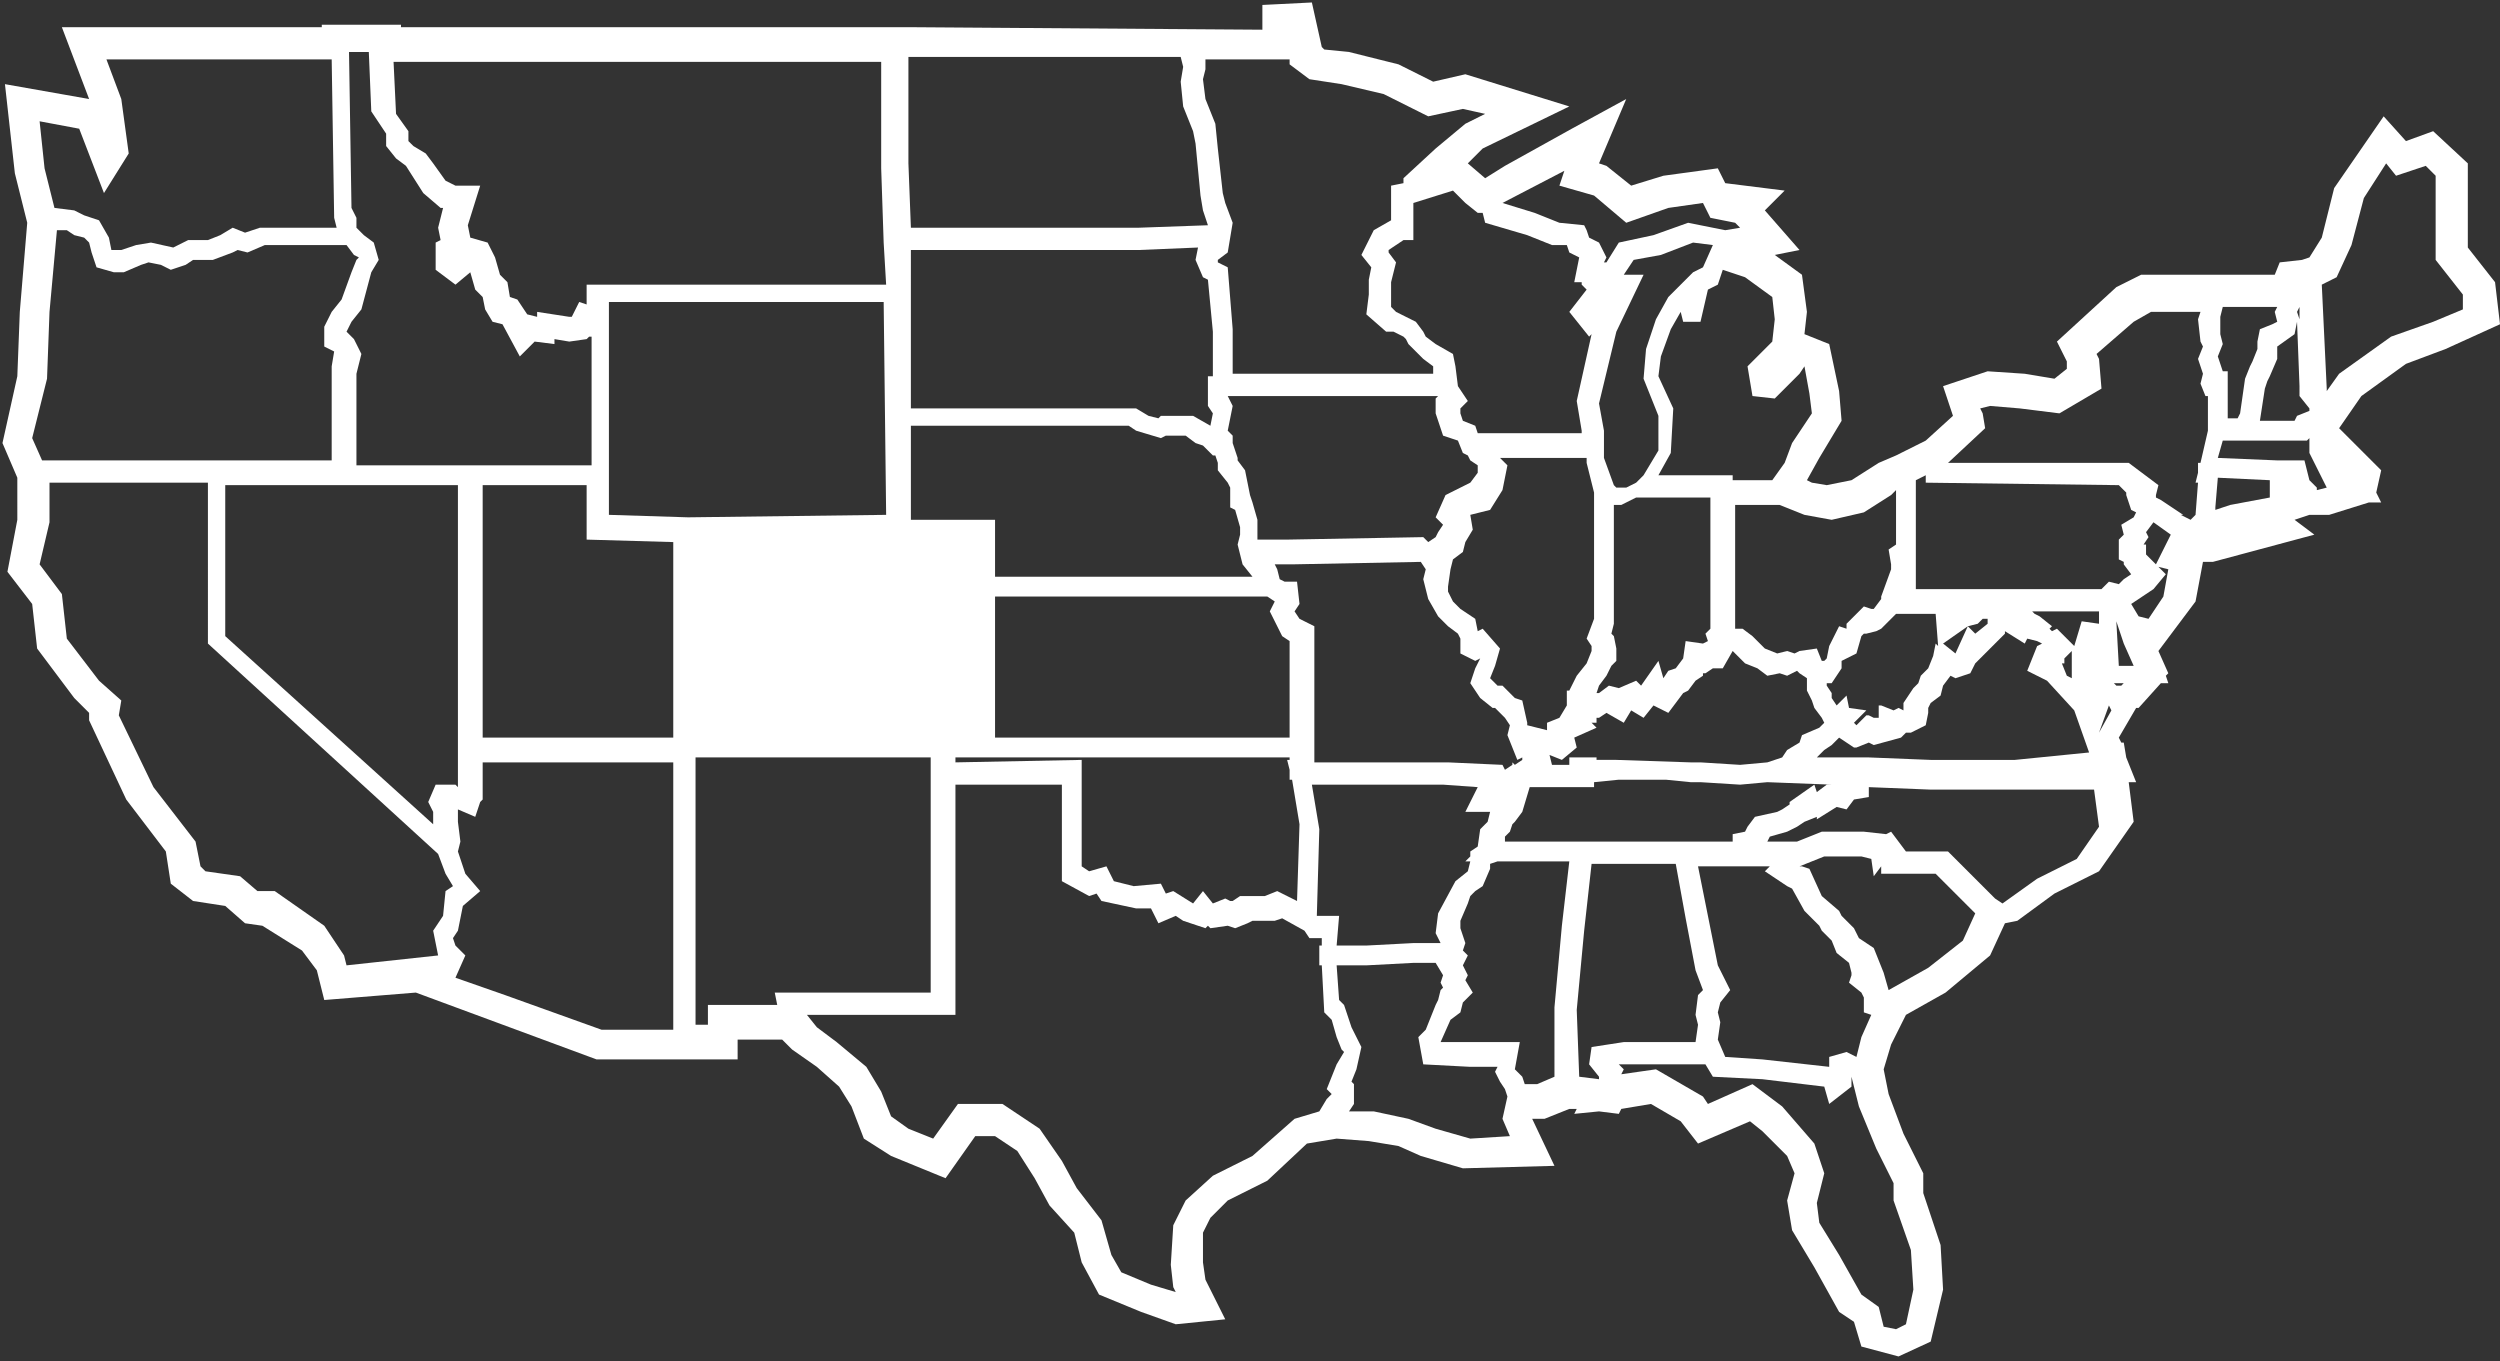 <?xml version="1.0" encoding="UTF-8"?> <svg xmlns="http://www.w3.org/2000/svg" xmlns:xlink="http://www.w3.org/1999/xlink" version="1.1" id="Layer_1" x="0px" y="0px" viewBox="0 0 101 55" style="enable-background:new 0 0 101 55;" xml:space="preserve"><rect x="0" y="0" width="101" height="55" fill="#333333" stroke="none"/> <style type="text/css"> .st0{fill:#FFFFFF;} </style> <path class="st0" d="M100.8,11.4L99.7,10V6.6l-1.4-1.3l-1.1,0.4l-0.9-1l-2,2.9l-0.5,2l-0.5,0.8L93,10.5l-0.9,0.1l-0.2,0.5h-1.7l0,0 h-3.7l-1,0.5l-2.4,2.2l0.4,0.8v0.3L83,15.3l-1.2-0.2L80.3,15l-1.8,0.6l0.4,1.2l-1.1,1l-1.2,0.6l-0.7,0.3l-1.1,0.7l-1,0.2l-0.6-0.1 L73,19.4l0.5-0.9l0.9-1.5l-0.1-1.2l-0.4-1.9l-1-0.4l0.1-0.9l-0.2-1.5l-1.1-0.8l1-0.2l-1.4-1.6l0.8-0.8l-2.4-0.3l-0.3-0.6l-2.2,0.3 l-1.3,0.4l-1-0.8l-0.3-0.1L65.7,4l-2.2,1.2l-2.7,1.5L60,7.2l-0.7-0.6L59.9,6l3.5-1.7L59.2,3l-1.3,0.3l-1.4-0.7l-2-0.5l-1-0.1 l-0.1-0.1L53,0.1l-2,0.1v1L37,1.1l0,0h-0.8h-0.8H16.2V1H13v0.1H2.5L3.6,4L0.2,3.4L0.6,7l0.5,2l-0.3,3.6l-0.1,2.6l-0.6,2.7l0.6,1.4 V21l-0.4,2.1l1,1.3l0.2,1.8l1.5,2l0.6,0.6v0.3l1.5,3.2l1.6,2.1l0.2,1.3l0.9,0.7l1.3,0.2l0.8,0.7l0.7,0.1l1.6,1l0.6,0.8l0.3,1.2 l3.7-0.3l7.3,2.7h5.7V42h1.8l0.4,0.4l1,0.7l0.9,0.8l0.5,0.8l0.5,1.3l1.1,0.7l2.2,0.9l1.2-1.7h0.8l0.9,0.6l0.7,1.1l0.6,1.1l1,1.1 l0.3,1.2l0.7,1.3l1.7,0.7l1.4,0.5l2-0.2l-0.8-1.6L48.6,51v-1.2l0.3-0.6l0.7-0.7l1.6-0.8l1.6-1.5L54,46l1.3,0.1l1.2,0.2l0.9,0.4 l1.7,0.5l3.7-0.1l-0.9-1.9h0.5l1-0.4h0.3L63.6,45l1-0.1l0.8,0.1l0.1-0.2l1.2-0.2l1.2,0.7l0.7,0.9l2.1-0.9l0.5,0.4l1,1l0.3,0.7 l-0.3,1.1l0.2,1.2l0.9,1.5l1,1.8l0.6,0.4l0.3,1l1.5,0.4l1.3-0.6l0.5-2.1l-0.1-1.8l-0.7-2.1v-0.8l-0.8-1.6l-0.6-1.6l-0.2-1l0.3-1 L77,41l1.6-0.9l1.8-1.5l0.6-1.3l0.5-0.1l1.5-1.1l1.8-0.9l1.4-2L86,31.6h0.3l-0.4-1L85.8,30h-0.1l-0.1-0.2l0.7-1.2h0.1l0.9-1h0.3 l-0.1-0.3l0.1-0.1l-0.4-0.9l1.5-2l0.3-1.6h0.4l4.1-1.1L92.7,21l0.6-0.2h0.8l1.6-0.5h0.5L96,19.9l0.2-0.9l-1.7-1.7l0.9-1.3l1.8-1.3 l1.6-0.6l2.2-1L100.8,11.4z M80.6,36.3l-1.9-1.9H77l-0.6-0.8l-0.2,0.1l-0.9-0.1h-1.7l-1,0.4h-1.2l0.1-0.2l0.7-0.2l0.4-0.2l0.3-0.2 l0.5-0.2v0.1l0.8-0.5l0.4,0.1l0.3-0.4l0.6-0.1v-0.4l2.5,0.1h3.4h3.2l0.2,1.5l-0.9,1.3l-1.6,0.8l-1.4,1L80.6,36.3z M77.2,50.5 l0.1,1.6L77,53.5l-0.4,0.2l-0.5-0.1l-0.2-0.8l-0.7-0.5l-0.9-1.6l-0.8-1.3l-0.1-0.8l0.3-1.2l-0.4-1.2L72,44.7l-1.2-0.9L69,44.6 l-0.2-0.3l-1.9-1.1l-1.4,0.2l0.1-0.2L65.4,43h3.5l0.3,0.5l2,0.1l2.5,0.3l0.2,0.7l0.9-0.7v-0.4l0.3,1.2l0.7,1.7l0.7,1.4v0.7 L77.2,50.5z M62.8,43.5l-0.7,0.3h-0.5l-0.1-0.3l-0.3-0.3l0,0l0.2-1.1h-2.1h-1.1l0.4-0.9l0.4-0.3l0.1-0.4l0.4-0.4l-0.3-0.5l0.1-0.2 L59.1,39l0.2-0.4l-0.2-0.2l0.1-0.3L59,37.5v-0.3l0.3-0.7l0.1-0.3l0.2-0.2l0.3-0.2l0.3-0.7v-0.2l0.3-0.1l0,0h2.9l0,0l-0.3,2.6 l-0.3,3.3V43.5z M47.9,48.5l-0.5,1l-0.1,1.6l0.1,0.9l0.1,0.2l-1-0.3l-1.2-0.5l-0.4-0.7l-0.4-1.4l-1-1.3l-0.6-1.1L42,45.6l-1.5-1 h-1.8l-1,1.4l-1-0.4L36,45.1l-0.4-1l-0.6-1l-1.2-1L33,41.5L32.6,41h6v-9.3h4.3v3.9l1.1,0.6l0.3-0.1l0.2,0.3l1.4,0.3h0.6l0.3,0.6 l0.7-0.3l0.3,0.2l0.9,0.3l0.1-0.1l0.1,0.1l0.7-0.1l0.3,0.1l0.5-0.2l0.2-0.1h0.2h0.7l0.3-0.1l0.9,0.5l0.2,0.3h0.5v0.3h-0.1v0.4V39 h0.1l0.1,1.9l0.3,0.3l0.2,0.7l0.2,0.5l0.1,0.1L54,43l-0.4,1l0.2,0.2l-0.2,0.2l-0.3,0.5l-1,0.3l-1.7,1.5L49,47.5L47.9,48.5z M31.4,40.6h-2.8v0.8h-0.5V30.6h9.5v9.5h-6.3L31.4,40.6z M4,27.5l-1.3-1.7L2.5,24l-0.9-1.2L2,21.1v-1.6h6.4V26l9.3,8.5l0.3,0.8 l0.3,0.5l0,0L18,36l-0.1,1l-0.4,0.6l0.2,1l0,0L14,39l-0.1-0.4l-0.8-1.2l-2-1.4h-0.7l-0.7-0.6l-1.4-0.2L8.1,35l-0.2-1l-1.7-2.2 l-1.4-2.9l0.1-0.6L4,27.5z M48.7,2.4h3.4v0.2l0.8,0.6l1.3,0.2l1.7,0.4l1.8,0.9l1.4-0.3L60,4.6L59.2,5L58,6l-1.3,1.2v0.2l-0.5,0.1 v1.4l-0.7,0.4l-0.5,1l0.4,0.5l-0.1,0.5v0.6l-0.1,0.8l0.8,0.7h0.3l0.4,0.2l0.1,0.1l0.1,0.2l0.6,0.6l0.4,0.3v0.3h-1.8h-4.9h-1.4v-1.8 l-0.2-2.5l-0.4-0.2v-0.1l0.4-0.3L49.8,9l0,0l-0.3-0.8l-0.1-0.4L49.2,6l-0.1-1l-0.4-1l-0.1-0.8l0.1-0.4V2.4L48.7,2.4z M59.2,8.2 l0.5,0.4h0.2L60,9l1.7,0.5l1,0.4h0.6l0.1,0.3l0.4,0.2l-0.2,1h0.3v0.1l0.2,0.2l-0.7,0.9l0.8,1l0.1-0.1l-0.6,2.7l0.2,1.2v0.1h-4.2 l-0.1-0.3L59.1,17L59,16.7v-0.2l0.3-0.3l-0.4-0.6l-0.1-0.8l-0.1-0.5L58,13.9l-0.4-0.3l-0.1-0.2L57.2,13l-0.6-0.3l-0.2-0.1l-0.2-0.2 V12v-0.6l0.2-0.8l-0.3-0.4v-0.1l0.6-0.4h0.4V8.2l1.6-0.5L59.2,8.2L59.2,8.2L59.2,8.2z M63.2,6.9L63,7.5l1.4,0.4L65.7,9l1.7-0.6 l1.4-0.2l0.3,0.6l1,0.2l0.2,0.2l-0.6,0.1L68.2,9l-1.4,0.5l-1.4,0.3l-0.5,0.8h-0.1l0.1-0.2l-0.3-0.6l-0.4-0.2l-0.1-0.3L64,9.1L63,9 l-1-0.4l-1.3-0.4l0,0L63.2,6.9z M80.1,16.7L80,16.5l0.4-0.1l1.2,0.1l1.6,0.2l1.7-1l-0.1-1.2l-0.1-0.2l1.5-1.3l0.7-0.4h2l-0.1,0.3 l0.1,0.9L89,14l-0.2,0.5l0.2,0.6l-0.1,0.4l0.2,0.5h0.1v1.4l-0.3,1.3h-0.1v0.4l-0.1,0.4h0.1l-0.1,1.3L88.5,21l-0.4-0.2h0.1l-0.9-0.6 l0,0l-0.2-0.1V20l0.1-0.4L86,18.7h-7.3l1.5-1.4L80.1,16.7z M85.6,19.6l0.3,0.3V20l0.2,0.6l0.2,0.1l-0.1,0.2l-0.5,0.3l0.1,0.4 l-0.2,0.2v0.8l0.2,0.1v0.1l0.3,0.4l-0.3,0.2l-0.2,0.2l-0.4-0.1L85,23.7l-0.1,0.1h-1.3h-1.5h-4.7v-4.4l0.4-0.2v0.3L85.6,19.6z M89.7,13.5v-0.7l0.1-0.4H92l-0.1,0.2L92,13l-0.2,0.1l-0.5,0.2l-0.1,0.5v0.3L91,14.6l-0.1,0.2l-0.2,0.5l-0.2,1.4l-0.1,0.2H90V15 h-0.2l0,0l-0.2-0.6l0.2-0.5L89.7,13.5z M90.1,20.4l-0.6,0.2v-0.1l0.1-1.2l2.1,0.1v0.7L90.1,20.4z M38.6,30.8v-0.2h1.1h12.4v0.1H52 l0.1,0.4v0.4h0.1l0.3,1.8l-0.1,3.1L51.6,36l-0.5,0.2h-0.5h-0.5l-0.3,0.2h-0.1l-0.2-0.1L49,36.5L48.6,36l-0.4,0.5L47.4,36l-0.3,0.1 l-0.2-0.4l-1.1,0.1L45,35.6L44.7,35L44,35.2L43.7,35v-4.3L38.6,30.8L38.6,30.8z M59.7,34.2L59.7,34.2l-0.3,0.2v0.2l-0.2,0.2h0.2 l-0.1,0.4l-0.5,0.4l-0.7,1.3L58,37.7l0.2,0.4h-1.1l-1.9,0.1H54l0.1-1.2h-0.9l0.1-3.5L53,31.7h5.3l1.4,0.1l-0.5,1h1l-0.1,0.4 l-0.3,0.3L59.7,34.2L59.7,34.2L59.7,34.2z M58,16.7l0.3,0.9l0.6,0.2l0.2,0.5l0.2,0.1l0.1,0.2l0.3,0.2l0,0v0.3l-0.3,0.4l-1,0.5 L58,20.9l0.3,0.3l0,0l-0.2,0.3L58,21.7l-0.3,0.2l-0.2-0.2L52,21.8h-1.2v-0.4V21l-0.2-0.7L50.5,20l-0.1-0.5L50.3,19L50,18.6v-0.1 l-0.2-0.6v-0.3l-0.2-0.2l0.2-1L49.6,16h1.7h4.8h2l0,0L58,16.1V16.7z M70,26.3l0.5,0.5L71,27l0.4,0.3l0.5-0.1l0.3,0.1l0.4-0.2 l0.1,0.1l0.3,0.2v0.5l0.2,0.4l0.1,0.3l0.3,0.4l0.1,0.2l-0.2,0.2l-0.7,0.3L72.7,30l-0.5,0.3L72,30.6l-0.6,0.2l-1.1,0.1l-1.6-0.1h-0.4 l-3-0.1h-0.8v-0.1h-1.1v0.3h-0.7l-0.1-0.4l0.5,0.2l0.6-0.5l-0.1-0.4l0.9-0.4l-0.2-0.2h0.2V29h0.1l0.3-0.2l0.7,0.4l0.3-0.5l0,0 l0.5,0.3l0.4-0.5l0.6,0.3L68,28l0.2-0.1l0.3-0.4l0.3-0.2v-0.1h0.1l0.3-0.2h0.4L70,26.3L70,26.3z M36.8,20.9v-3.7h8.8l0.3,0.2l1,0.3 l0.2-0.1h0.3h0.5l0.4,0.3l0.3,0.1l0.1,0.1l0.3,0.3h0.1l0.1,0.3V19l0.4,0.5l0.1,0.2v0.8l0.2,0.1l0.2,0.7v0.3L50,22l0.2,0.8l0.4,0.5 H40.2V21h-3.4V20.9z M61.1,30.8v0.1l-0.3,0.2l-0.1-0.2l-2.2-0.1h-3.7h-1.7v-5.5L52.5,25l-0.2-0.3l0.2-0.3l-0.1-0.9h-0.5l-0.2-0.1 L51.6,23l-0.1-0.2h0.7l5.2-0.1l0.2,0.3l0,0l-0.1,0.4l0.2,0.8l0.4,0.7l0.4,0.4l0.4,0.3l0.1,0.2v0.6l0.6,0.3l0.2-0.1L59.6,27l-0.2,0.6 l0.4,0.6l0.5,0.4h0.1l0.4,0.4l0.2,0.3l-0.1,0.4l0.4,1l0.2-0.1v0.1l-0.3,0.2L61.1,30.8z M51.3,24.7l0.5,1l0.3,0.2v3.9H40.2v-2.7v-3 h11l0.3,0.2L51.3,24.7z M79.5,25.3l0.4-0.1l0.2-0.2h0.2v0.2l-0.5,0.4L79.5,25.3L79,26.4L78.5,26L79.5,25.3z M27.8,20.9l-3.2-0.1 v-7.7v-0.9h2.9h2.7h3.1h2.4l0.1,8.6L27.8,20.9z M17.3,32.4l0.2,0.4v0.5l-8.4-7.6v-6.1h4.7h0.1h4.6v10.6v1.6l-0.1-0.1h-0.8L17.3,32.4 z M78.3,26.1L78.2,26l-0.1,0.5L77.9,27l-0.3,0.3l-0.1,0.3l-0.2,0.2l-0.4,0.6v0.3l-0.2-0.1l-0.2,0.1L76,28.5l0,0h-0.1V29h-0.2 l-0.2-0.1h-0.1L75,29.3l-0.1-0.1l0.5-0.5l-0.7-0.1l-0.1-0.5l-0.4,0.4L74,28.2V28l-0.2-0.3v-0.1H74l0.4-0.6v-0.3l0.6-0.3l0.2-0.7 l0.1-0.1h0.1l0.4-0.1l0.2-0.1l0.6-0.6h1.6L78.3,26.1z M67.9,20.1h1.2v5.3l-0.2,0.2l0.1,0.3L68.8,26l-0.7-0.1L68,26.6L67.7,27 l-0.3,0.1l-0.2,0.3L67,26.7l-0.7,1l-0.2-0.2l-0.7,0.3L65,27.7L64.6,28h-0.1l0.1-0.3l0.3-0.4l0.2-0.4l0.2-0.2v-0.5l-0.1-0.5l-0.1-0.1 l0.1-0.4v-4.8h0.3l0.6-0.3L67.9,20.1z M64.4,19.9V25l-0.3,0.8l0.2,0.3v0.2l-0.2,0.5l-0.4,0.5l-0.3,0.6l0,0h-0.1v0.6L63,29l0,0 l-0.5,0.2v0.3l-0.8-0.2v0.1v-0.2l-0.2-0.9l-0.3-0.1l-0.5-0.5h-0.2l-0.3-0.3l0.2-0.5l0.2-0.7l-0.7-0.8l-0.2,0.1L59.6,25L59,24.6 l-0.3-0.3l-0.2-0.4v-0.2l0.1-0.7l0.1-0.4l0,0l0.4-0.3l0.1-0.4l0.3-0.5l-0.1-0.6l0.8-0.2l0.5-0.8l0.2-1l-0.3-0.3h3.5v0.2L64.4,19.9z M36.8,10.1h6.4H46l2.4-0.1l-0.1,0.5l0.3,0.7l0.2,0.1l0.2,2.1v1.8h-0.2v1.2l0.2,0.3l-0.1,0.5l-0.7-0.4h-0.7h-0.6l-0.1,0.1l-0.4-0.1 l-0.5-0.3h-9.1v-4.4L36.8,10.1z M19.5,29.8V19.6h4.2v2.2l3.5,0.1v7.9h-5.4C21.8,29.8,19.5,29.8,19.5,29.8z M73.3,31.7l-1,0.7v0.1 L72,32.7l-0.2,0.1L70.9,33l-0.3,0.4l-0.1,0.2L70,33.7V34h-0.5h-3.6h-5.1v-0.2l0.2-0.2l0.1-0.3l0.1-0.1l0.3-0.4l0.3-1h0.9h0.2h1.5 v-0.2l1-0.1h1.9l1,0.1h0.4l1.6,0.1l1.1-0.1l2.6,0.1l0,0l0,0h-0.2L73.4,32l0,0l0,0L73.3,31.7z M83.5,27.3l-0.2-0.5h0.1v-0.2l0.3-0.3 v1.1L83.5,27.3z M81.4,30.7H78l-2.5-0.1l0,0H75h-0.4h-0.4h-0.8l0.2-0.2l0.1-0.1l0.3-0.2l0.3-0.3l0.6,0.4H75l0.5-0.2l0.2,0.1l0,0l0,0 l1.1-0.3l0.2-0.2h0.2l0.6-0.3l0.1-0.5v-0.2l0.1-0.2l0.4-0.3l0.1-0.4l0.3-0.4l0.2,0.1l0.6-0.2l0.2-0.4l0,0l1.2-1.2v-0.1l0.8,0.5l0,0 l0,0l0.1-0.2l0.4,0.1l0.2,0.1l-0.2,0.1l-0.4,1l0.8,0.4l0,0l0,0l0,0l1.1,1.2l0.6,1.7L81.4,30.7z M84.1,25.1l-0.3,1l-0.7-0.7l-0.2,0.1 l-0.1-0.1l0.1-0.1l-0.5-0.4l-0.2-0.1l-0.1-0.1h0.1h1.5h1.1v0.5L84.1,25.1z M68.8,10.8L68.4,11l0,0l0,0l-1,1l-0.5,0.9l-0.4,1.2 l-0.1,1.2l0.6,1.5v1.4l-0.6,1l-0.3,0.3l-0.4,0.2h-0.4l-0.1-0.1l-0.4-1.1V18v-0.6l-0.2-1.1l0.7-2.9l1.1-2.3h-0.8l0.4-0.6l1.1-0.2 l1.3-0.5l0.8,0.1L68.8,10.8z M47.8,2.7l-0.1,0.6l0.1,1l0.4,1l0.1,0.5l0.2,2.1l0.1,0.6l0.2,0.6L46,9.2h-2.8h-6.4l-0.1-2.6V2.3h11 L47.8,2.7z M15.6,5.4v0.5L16,6.4l0.4,0.3l0.7,1.1l0.7,0.6h0.1l-0.2,0.8l0.1,0.5l-0.2,0.1v1.1l0.8,0.6L19,11l0.2,0.7l0.3,0.3l0.1,0.5 l0.3,0.5l0.4,0.1l0.7,1.3l0.6-0.6l0.8,0.1v-0.2l0.6,0.1l0.7-0.1l0.1-0.1h0.1v5.2h-4.7h-4.8v-3.7l0.2-0.8l-0.3-0.6L14,13.4l0.2-0.4 l0.4-0.5L15,11l0.3-0.5l-0.2-0.7l-0.4-0.3l-0.3-0.3V8.8l-0.2-0.4l-0.1-6.3h0.8L15,4.5L15.6,5.4z M75.2,41.9L75,42.7l-0.4-0.2 l-0.7,0.2v0.4l-2.7-0.3l-1.5-0.1L69.4,42l0.1-0.7l-0.1-0.4l0.1-0.4l0.4-0.5l-0.5-1L69,37l-0.4-2h0.8h0.9h1.2l-0.2,0.2l0.9,0.6 l0.2,0.1l0.5,0.9l0.6,0.6l0.1,0.2L74,38l0.2,0.5l0.5,0.4l0.1,0.4v0.1l-0.1,0.3l0.5,0.4l0.1,0.2v0.6l0.3,0.1L75.2,41.9z M87,23.8 l0.5-0.6l-0.3-0.3l0.4,0.1l-0.2,1.1L86.8,25l-0.4-0.1l-0.3-0.5L87,23.8z M87.1,22.8l-0.4-0.4V22h-0.1l0.2-0.3l-0.1-0.2l0.3-0.4 l0.7,0.5L87.1,22.8z M92.6,20L92.6,20L92.6,20L92.6,20z M93.3,16.5v0.1l-0.5,0.2L92.7,17h-1.4l0.2-1.3l0.1-0.3l0.1-0.2l0.3-0.7V14 l0.7-0.5l0.1-0.5l0.1,2.6V16L93.3,16.5z M92.8,12.6l0.1-0.2v0.5L92.8,12.6z M76.6,19.8V22l-0.3,0.2l0.1,0.6V23L76,24.1v0.1l-0.3,0.4 h-0.1l-0.3-0.1l-0.7,0.7v0.2l-0.3-0.1l-0.4,0.8l-0.1,0.5l-0.1,0.1h-0.1l-0.2-0.5l-0.7,0.1l-0.2,0.1l-0.3-0.1l-0.4,0.1l-0.5-0.2 l-0.5-0.5l-0.4-0.3h-0.3v-5h1.8l1,0.4L74,21l1.3-0.3l1.1-0.7L76.6,19.8z M72.9,14.8l0.2,1.1l0.1,0.8l-0.8,1.2l-0.3,0.8l-0.5,0.7H70 v-0.2h-2.1H67l0.5-0.9l0.1-1.8L67,15.2l0.1-0.8l0.4-1.1l0.4-0.7l0,0L68,13h0.7l0.3-1.3l0.4-0.2l0.2-0.6l0.9,0.3l1.1,0.8l0.1,0.9 l-0.1,0.9l-1,1l0.2,1.2l0.9,0.1l1-1L72.9,14.8z M35.8,11.5h-2.4h-3.1h-2.7h-3.9v0.8l-0.3-0.1l-0.3,0.6H23l-1.3-0.2v0.2l-0.4-0.1l0,0 l-0.4-0.6L20.6,12l-0.1-0.6l-0.3-0.3L20,10.4l-0.3-0.6L19,9.6l-0.1-0.5l0.5-1.6h-1L18,7.3l-0.5-0.7l-0.3-0.4l-0.5-0.3l-0.2-0.2V5.3 L16,4.6l-0.1-2.1h19.7v4.3l0.1,3L35.8,11.5z M13.4,2.4l0.1,6.4l0.1,0.4h-3.1L9.9,9.4L9.4,9.2L8.9,9.5L8.4,9.7H7.6L7.2,9.9L7,10 L6.1,9.8L5.5,9.9l-0.6,0.2H4.7H4.5L4.4,9.6L4,8.9L3.4,8.7L3,8.5L2.2,8.4L1.8,6.8L1.6,4.9l1.6,0.3l1,2.6l1-1.6L4.9,4L4.3,2.4H13.4z M1.9,15.3L2,12.6l0.3-3.3h0.4L3,9.5l0.4,0.1l0.2,0.2l0.1,0.4l0.2,0.6L4.6,11H5l0.7-0.3L6,10.6l0.5,0.1l0.4,0.2l0.6-0.2l0.3-0.2h0.8 l0.8-0.3l0.2-0.1l0.4,0.1l0.7-0.3H14l0.3,0.4l0.2,0.1l0,0l-0.1,0.1l0,0L14.2,11l-0.4,1.1l-0.4,0.5l-0.3,0.6V14l0.4,0.2l0,0l-0.1,0.6 v3.8H8.7h-7l-0.4-0.9L1.9,15.3z M18.8,38.6l-0.4-0.4l-0.1-0.3l0.2-0.3l0.2-1l0.7-0.6l-0.6-0.7L18.7,35l-0.1-0.3l-0.1-0.3l0.1-0.4 l-0.1-0.8v-0.5l0.7,0.3l0.2-0.6l0.1-0.1v-1.5h2.3h5.4v10.8h-2.9l-3.9-1.4l-2-0.7L18.8,38.6z M54.7,44.6v-0.8l-0.1-0.1l0.2-0.5 l0.2-0.9l-0.4-0.8l-0.3-0.9l-0.2-0.2L54,39h1.2l1.9-0.1H58l0.3,0.5l-0.1,0.3l0.1,0.2L58.2,40l-0.1,0.4L58,40.6l-0.4,1l-0.3,0.3 l0.2,1.1l1.9,0.1h1.1l-0.1,0.2l0.2,0.4l0.2,0.3l0.1,0.3l-0.2,0.9l0.3,0.7L59.4,46L58,45.6l-1.1-0.4l-1.4-0.3h-1L54.7,44.6z M63.7,40.8l0.3-3.2l0.3-2.7h3.4l0.4,2.2l0.4,2.1l0.3,0.8l-0.2,0.2L68.5,41l0.1,0.4l-0.1,0.7h-2.9l-1.3,0.2L64.2,43l0.4,0.5v0.1 l-0.8-0.1L63.7,40.8z M76.1,39.3L76.1,39.3l-0.4-1l-0.6-0.4l-0.2-0.4L74.4,37l-0.1-0.2l-0.7-0.6l-0.5-1.1L72.8,35h-0.1l1-0.4h1.5 l0.4,0.1l0.1,0.7L76,35v0.3h2.2l1.6,1.6L79.3,38l-1.4,1.1L76.3,40L76.1,39.3z M84.8,29.6L84.8,29.6L84.8,29.6L84.8,29.6l0.4-1.1 l0.1,0.2L84.8,29.6z M85.4,27.6h0.4l-0.1,0.1h-0.2L85.4,27.6z M85.6,26.9l-0.1-1.8l0,0l0.3,0.9l0.4,0.9H85.6z M93.6,19.8v-0.1 l-0.3-0.3l-0.2-0.8H92l-2.4-0.1l0.2-0.7h1.8l0,0h1.6l0.1-0.1v0.6l0.7,1.4L93.6,19.8z M94,15.8L94,15.8v-0.1l-0.2-4.2l0.6-0.3L95,9.9 L95.5,8l0.9-1.4l0.4,0.5L98,6.7l0.4,0.4v3.4l1.1,1.4v0.6L98.3,13l-1.7,0.6l-2.1,1.5L94,15.8z"></path> </svg> 